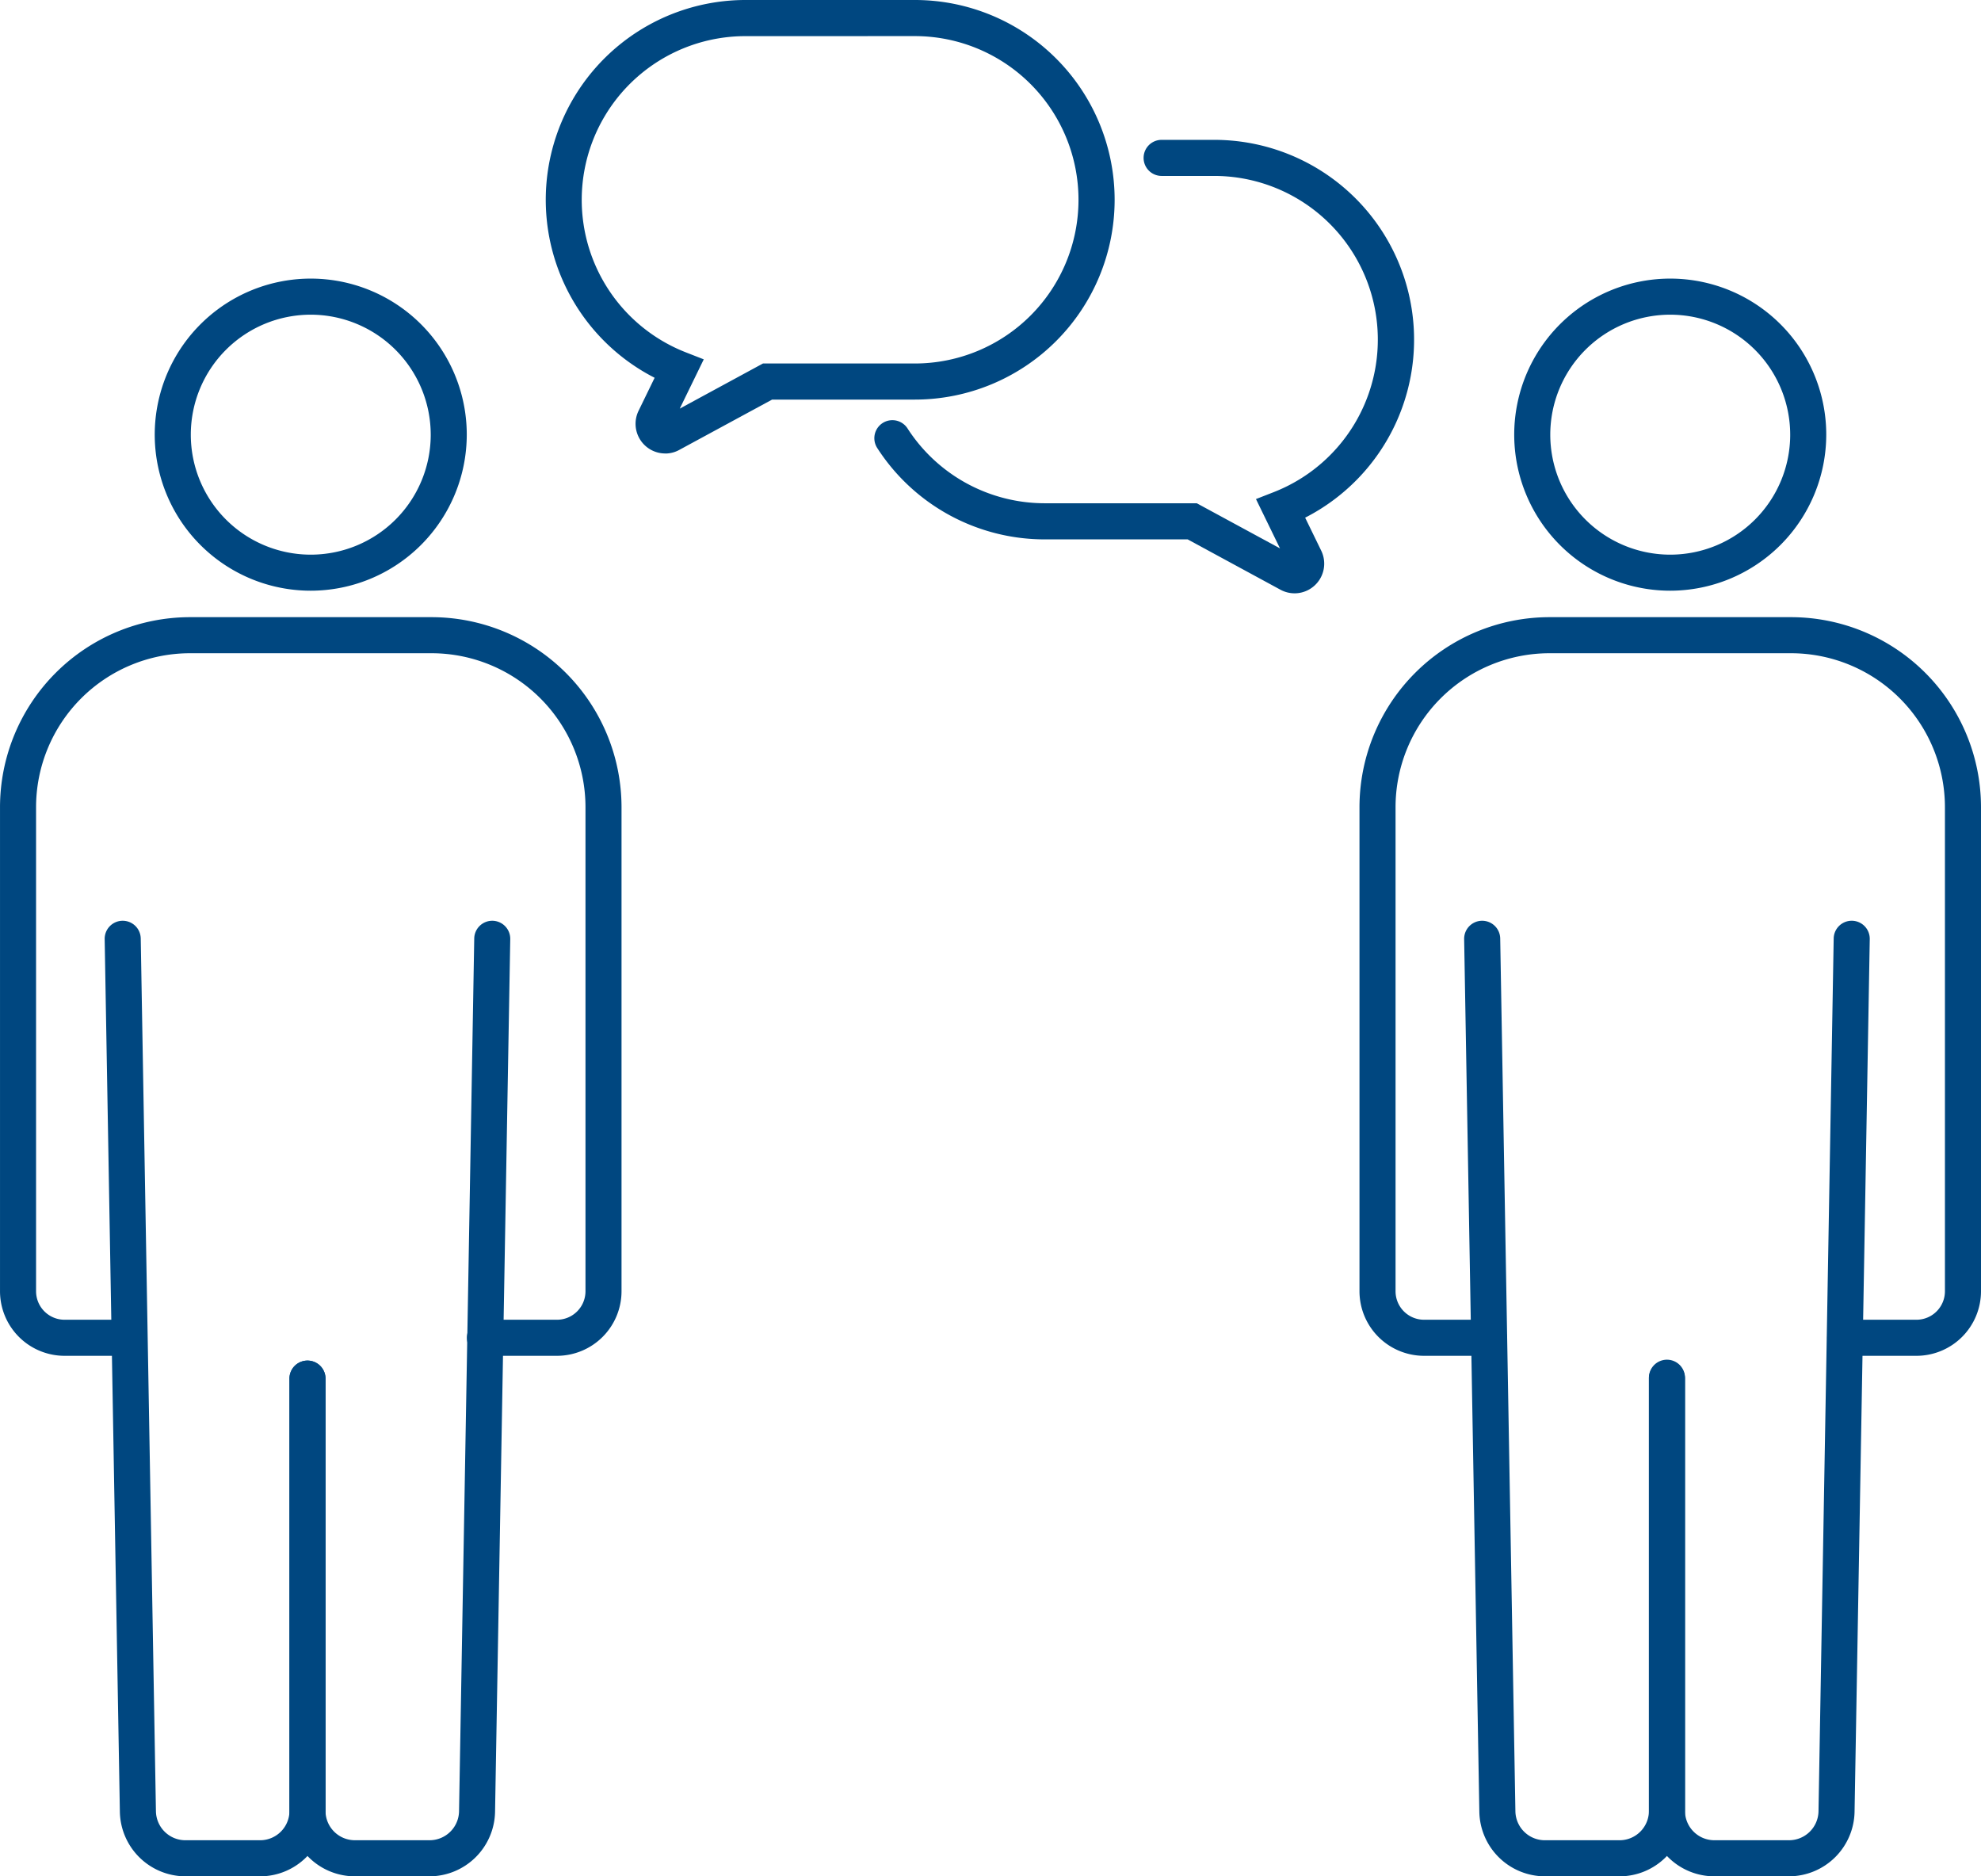 <svg xmlns="http://www.w3.org/2000/svg" xmlns:xlink="http://www.w3.org/1999/xlink" width="180" height="170.453" viewBox="0 0 180 170.453"><defs><clipPath id="a"><rect width="180" height="170.453" fill="#004780"/></clipPath></defs><g clip-path="url(#a)"><path d="M50.609,197.94H44.1a1.639,1.639,0,1,1,0-3.277h6.511a2.589,2.589,0,0,0,2.587-2.586V148.094a13.994,13.994,0,0,0-13.978-13.979H17.255A13.994,13.994,0,0,0,3.276,148.094v43.983a2.589,2.589,0,0,0,2.587,2.586h5.929a1.639,1.639,0,0,1,0,3.277H5.863A5.87,5.87,0,0,1,0,192.077V148.094a17.276,17.276,0,0,1,17.256-17.256H39.218a17.275,17.275,0,0,1,17.255,17.256v43.983a5.87,5.87,0,0,1-5.864,5.863" transform="translate(0.001 -74.772)" fill="#004780"/><path d="M46.99,87.417A14.176,14.176,0,1,1,61.165,73.241,14.192,14.192,0,0,1,46.99,87.417m0-25.075a10.9,10.9,0,1,0,10.9,10.9,10.911,10.911,0,0,0-10.9-10.9" transform="translate(-18.753 -33.755)" fill="#004780"/><path d="M36.319,282.007h-6.8a5.972,5.972,0,0,1-5.943-5.84l-1.381-79.3a1.639,1.639,0,0,1,1.61-1.667h.029a1.638,1.638,0,0,1,1.638,1.61l1.381,79.3a2.679,2.679,0,0,0,2.666,2.62h6.8a2.669,2.669,0,0,0,2.666-2.666v-39.31a1.639,1.639,0,0,1,3.277,0v39.31a5.95,5.95,0,0,1-5.944,5.944" transform="translate(-12.684 -111.554)" fill="#004780"/><path d="M74.12,282.007h-6.8a5.95,5.95,0,0,1-5.944-5.944v-39.31a1.639,1.639,0,0,1,3.277,0v39.31a2.67,2.67,0,0,0,2.667,2.666h6.8a2.679,2.679,0,0,0,2.666-2.62l1.381-79.3A1.638,1.638,0,0,1,79.8,195.2h.029a1.639,1.639,0,0,1,1.61,1.667l-1.381,79.3a5.972,5.972,0,0,1-5.943,5.84" transform="translate(-35.076 -111.554)" fill="#004780"/><path d="M338.874,197.94h-6.511a1.639,1.639,0,0,1,0-3.277h6.511a2.589,2.589,0,0,0,2.587-2.586V148.094a13.994,13.994,0,0,0-13.978-13.979H305.52a13.994,13.994,0,0,0-13.978,13.979v43.983a2.589,2.589,0,0,0,2.587,2.586h5.929a1.639,1.639,0,0,1,0,3.277h-5.929a5.871,5.871,0,0,1-5.864-5.863V148.094a17.276,17.276,0,0,1,17.255-17.256h21.963a17.276,17.276,0,0,1,17.255,17.256v43.983a5.87,5.87,0,0,1-5.864,5.863" transform="translate(-164.738 -74.772)" fill="#004780"/><path d="M335.254,87.417A14.176,14.176,0,1,1,349.43,73.241a14.192,14.192,0,0,1-14.176,14.176m0-25.075a10.9,10.9,0,1,0,10.9,10.9,10.911,10.911,0,0,0-10.9-10.9" transform="translate(-183.491 -33.755)" fill="#004780"/><path d="M324.584,282.007h-6.8a5.972,5.972,0,0,1-5.943-5.84l-1.381-79.3a1.639,1.639,0,0,1,1.61-1.667h.029a1.638,1.638,0,0,1,1.638,1.61l1.38,79.3a2.679,2.679,0,0,0,2.666,2.62h6.8a2.669,2.669,0,0,0,2.666-2.666v-39.31a1.639,1.639,0,1,1,3.277,0v39.31a5.95,5.95,0,0,1-5.944,5.944" transform="translate(-177.423 -111.554)" fill="#004780"/><path d="M362.385,282.007h-6.8a5.95,5.95,0,0,1-5.944-5.944v-39.31a1.639,1.639,0,0,1,3.277,0v39.31a2.669,2.669,0,0,0,2.666,2.666h6.8a2.679,2.679,0,0,0,2.666-2.62l1.38-79.3a1.638,1.638,0,0,1,1.638-1.61h.029a1.639,1.639,0,0,1,1.61,1.667l-1.381,79.3a5.972,5.972,0,0,1-5.943,5.84" transform="translate(-199.815 -111.554)" fill="#004780"/><path d="M126.563,41.195a2.695,2.695,0,0,1-2.419-3.876l1.46-3A18.154,18.154,0,0,1,133.851,0h15.4a18.148,18.148,0,0,1,0,36.3H136.279l-8.435,4.571a2.626,2.626,0,0,1-1.282.329m.525-2.439h0m-.811-.768-.022.012Zm7.573-34.71a14.873,14.873,0,0,0-5.437,28.715l1.656.647-2.181,4.476,7.56-4.1h13.8a14.87,14.87,0,1,0,0-29.741Z" transform="translate(-66.122)" fill="#004780"/><path d="M223.589,70.842a2.7,2.7,0,0,1-1.282-.324l-8.435-4.575H200.9a18.1,18.1,0,0,1-15.234-8.3,1.638,1.638,0,1,1,2.75-1.782,14.833,14.833,0,0,0,12.484,6.8h13.8l7.562,4.1-2.184-4.481,1.656-.646A14.873,14.873,0,0,0,216.3,32.925h-4.794a1.638,1.638,0,1,1,0-3.277H216.3a18.154,18.154,0,0,1,8.247,34.322l1.461,3a2.695,2.695,0,0,1-2.421,3.873" transform="translate(-105.957 -16.943)" fill="#004780"/></g></svg>